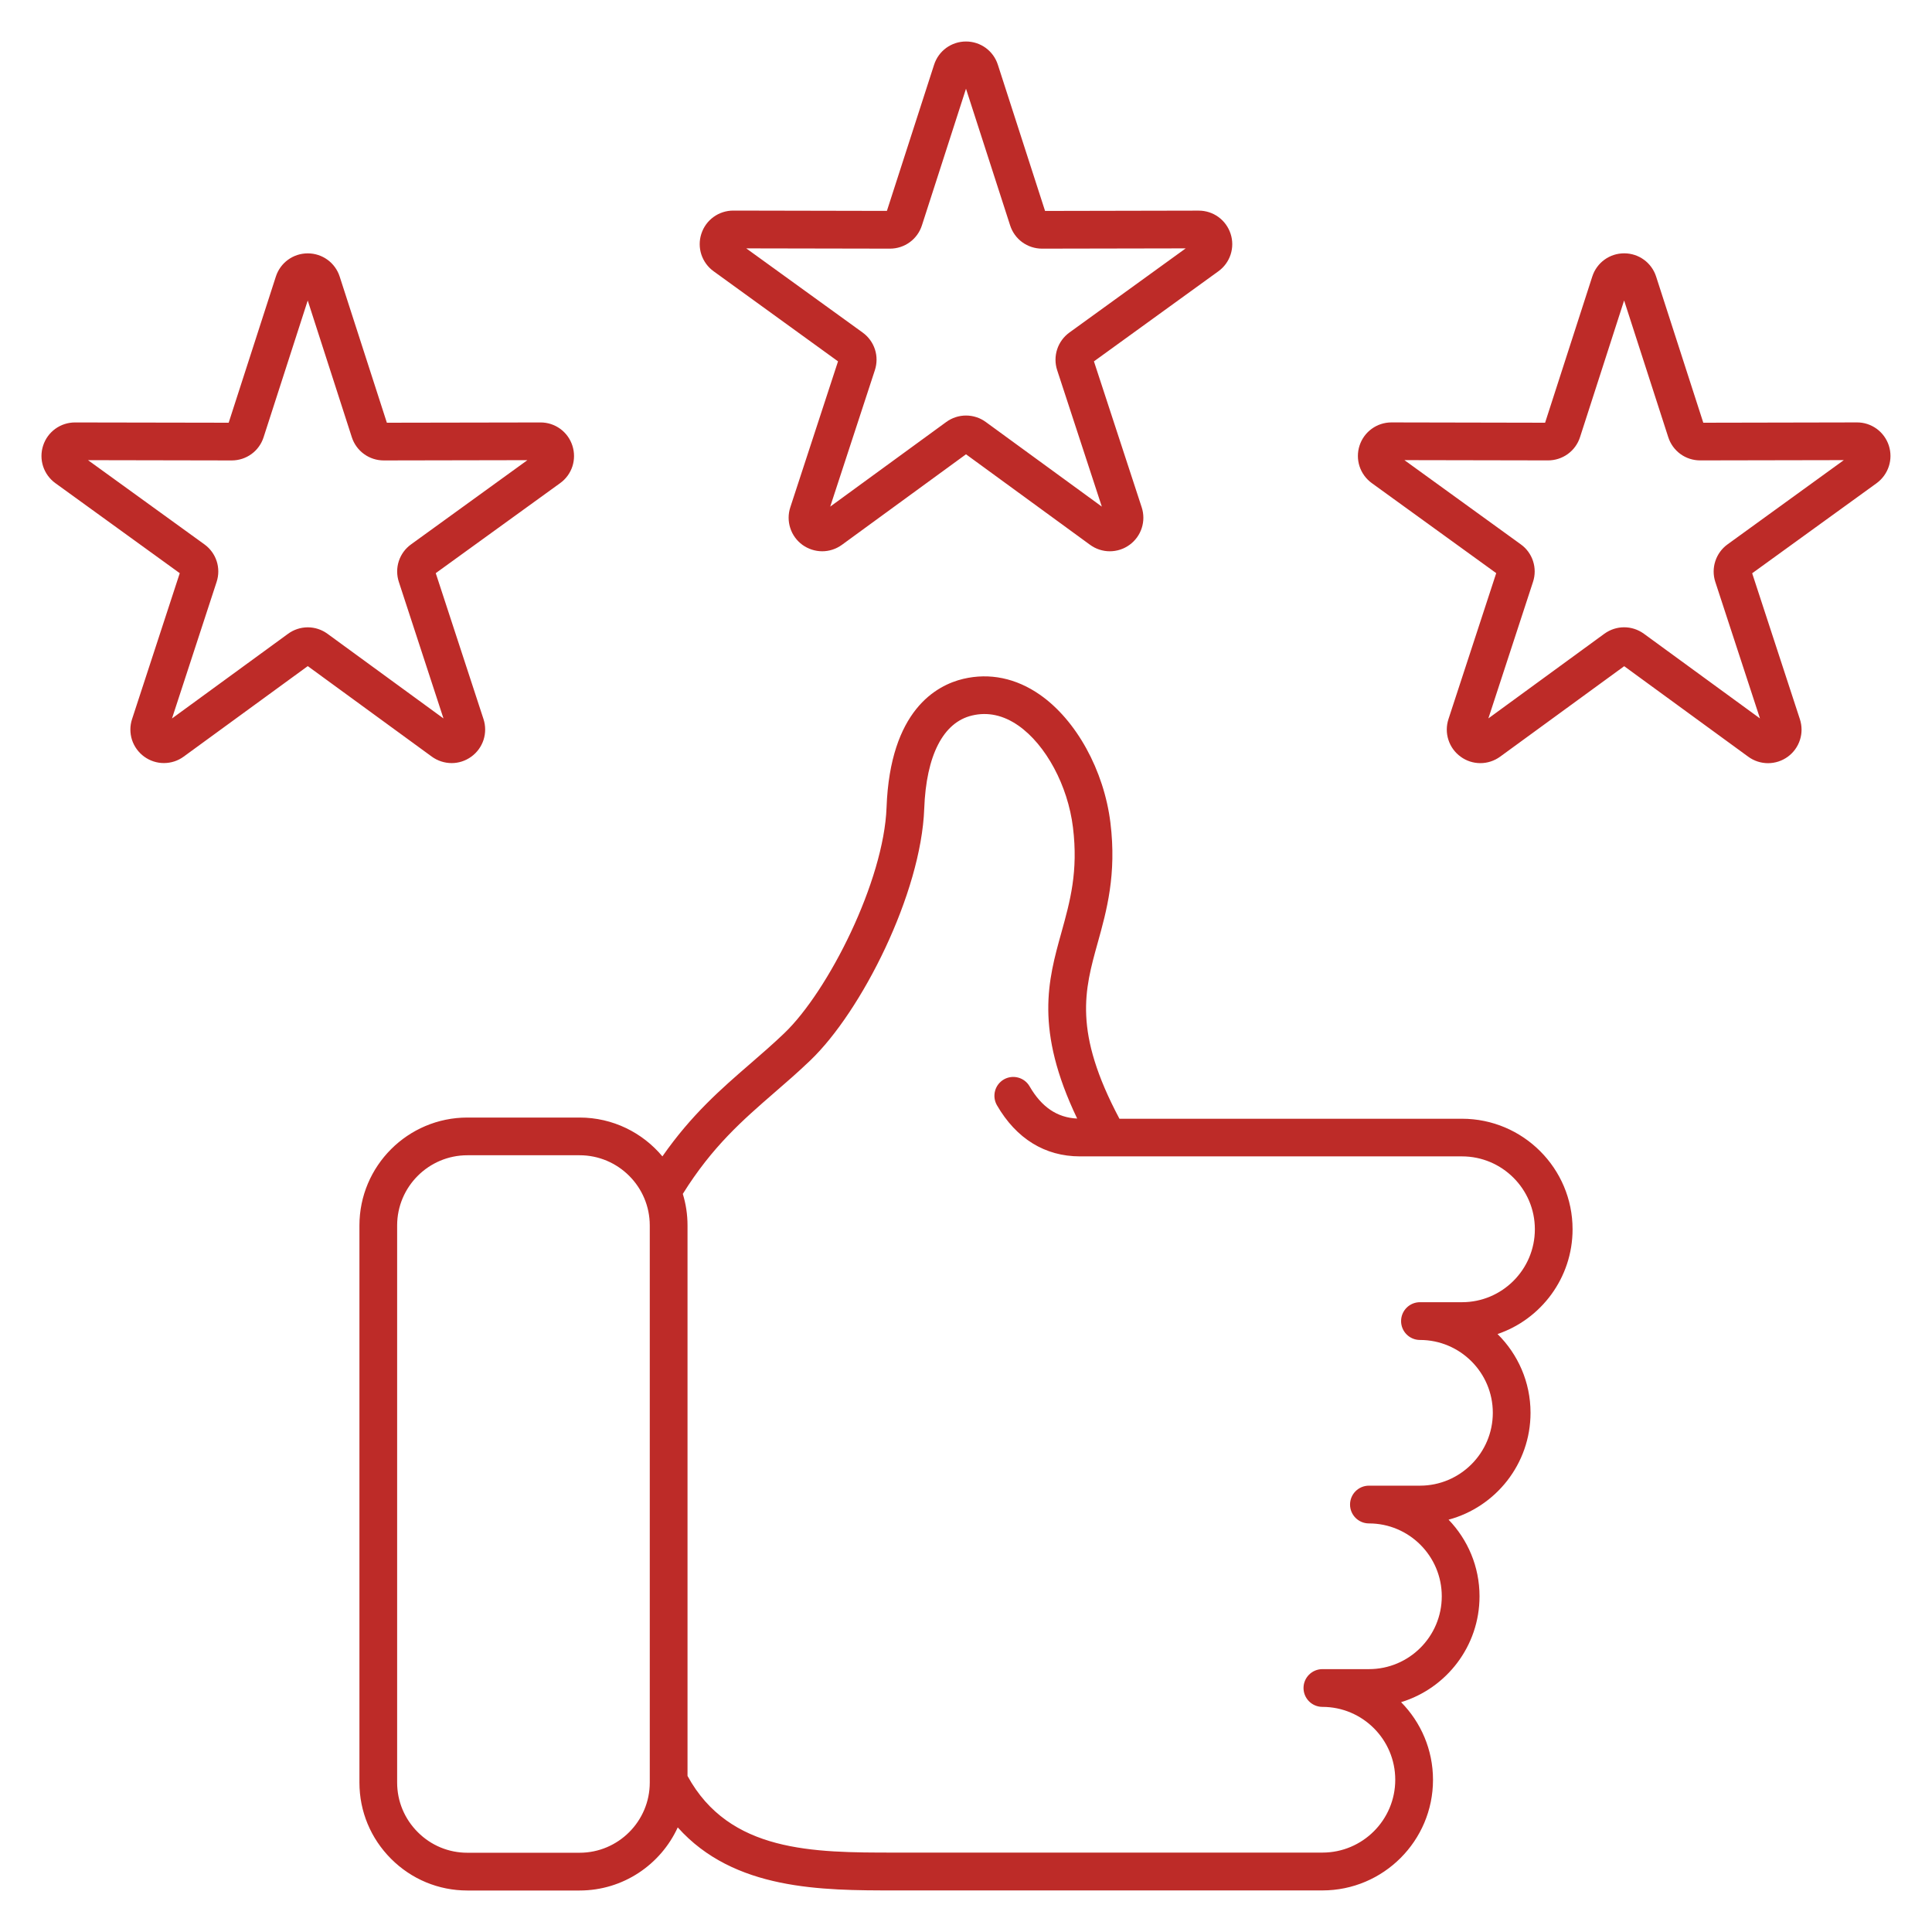 <svg width="50" height="50" viewBox="0 0 50 50" fill="none" xmlns="http://www.w3.org/2000/svg">
<path d="M37.836 28.953H28.971C27.77 26.692 28.067 25.626 28.409 24.398C28.64 23.569 28.901 22.63 28.738 21.295C28.571 19.936 27.854 18.635 26.912 17.979C26.297 17.55 25.612 17.408 24.933 17.568C24.23 17.734 23.036 18.388 22.944 20.895C22.875 22.798 21.438 25.649 20.296 26.741C19.999 27.025 19.696 27.287 19.403 27.541C18.658 28.186 17.892 28.852 17.143 29.927C16.631 29.314 15.86 28.922 15 28.922H12.095C10.555 28.922 9.302 30.175 9.302 31.715V46.133C9.302 46.877 9.593 47.578 10.121 48.106C10.649 48.635 11.351 48.926 12.095 48.926H15C16.126 48.926 17.099 48.256 17.54 47.293C18.997 48.923 21.271 48.924 23.151 48.924H34.224C35.802 48.924 37.086 47.64 37.086 46.062C37.086 45.279 36.77 44.569 36.26 44.052C37.434 43.694 38.29 42.602 38.29 41.312C38.29 40.543 37.985 39.844 37.489 39.329C38.709 39.002 39.61 37.886 39.61 36.563C39.61 35.767 39.283 35.045 38.756 34.525C39.884 34.142 40.698 33.071 40.698 31.814C40.699 30.237 39.415 28.953 37.836 28.953ZM15 47.949H12.095C11.611 47.949 11.155 47.76 10.812 47.416C10.468 47.072 10.278 46.616 10.278 46.133V31.715C10.278 30.713 11.094 29.898 12.095 29.898H15C16.002 29.898 16.816 30.714 16.816 31.715V46.132C16.816 47.134 16.001 47.949 15 47.949ZM37.836 33.701H36.748C36.478 33.701 36.26 33.92 36.26 34.19C36.26 34.459 36.478 34.678 36.748 34.678C37.788 34.678 38.634 35.523 38.634 36.563C38.634 37.603 37.788 38.449 36.748 38.449H35.428C35.158 38.449 34.939 38.668 34.939 38.938C34.939 39.207 35.158 39.426 35.428 39.426C36.468 39.426 37.313 40.272 37.313 41.312C37.313 42.352 36.468 43.197 35.428 43.197H34.224C33.954 43.197 33.735 43.416 33.735 43.685C33.735 43.955 33.954 44.174 34.224 44.174C35.264 44.174 36.109 45.02 36.109 46.06C36.109 47.1 35.264 47.945 34.224 47.945H23.15C21.049 47.945 18.877 47.944 17.793 45.961V31.713C17.793 31.429 17.75 31.155 17.671 30.898C18.436 29.671 19.218 28.992 20.043 28.276C20.345 28.015 20.656 27.745 20.97 27.444C22.296 26.177 23.839 23.121 23.919 20.928C23.97 19.55 24.409 18.693 25.157 18.517C25.564 18.42 25.967 18.508 26.354 18.777C27.067 19.274 27.636 20.333 27.768 21.411C27.908 22.553 27.695 23.32 27.469 24.134C27.125 25.366 26.772 26.638 27.877 28.948C27.36 28.925 26.957 28.652 26.646 28.115C26.512 27.882 26.213 27.802 25.979 27.936C25.746 28.071 25.666 28.37 25.801 28.604C26.301 29.469 27.044 29.927 27.949 29.927H37.836C38.876 29.927 39.722 30.773 39.722 31.812C39.723 32.855 38.876 33.701 37.836 33.701ZM11.688 19.749C11.867 19.749 12.046 19.693 12.198 19.582C12.347 19.474 12.457 19.322 12.514 19.148C12.57 18.973 12.57 18.785 12.513 18.61L11.277 14.833L14.497 12.503C14.646 12.396 14.757 12.244 14.814 12.069C14.87 11.895 14.87 11.707 14.813 11.532C14.757 11.358 14.647 11.206 14.499 11.098C14.35 10.99 14.172 10.932 13.988 10.933H13.986L10.012 10.94L8.791 7.158C8.675 6.799 8.343 6.557 7.965 6.557C7.587 6.557 7.255 6.798 7.139 7.158L5.918 10.94L1.943 10.933H1.941C1.564 10.933 1.232 11.174 1.116 11.532C1.059 11.707 1.059 11.895 1.116 12.07C1.173 12.244 1.284 12.396 1.433 12.504L4.652 14.834L3.418 18.61C3.36 18.785 3.36 18.973 3.416 19.148C3.473 19.322 3.584 19.474 3.732 19.582C3.881 19.69 4.06 19.749 4.243 19.748C4.427 19.748 4.606 19.69 4.754 19.581L7.965 17.239L11.176 19.582C11.325 19.69 11.504 19.748 11.688 19.749ZM7.454 16.403L4.451 18.594L5.606 15.06C5.724 14.701 5.597 14.31 5.29 14.088L2.278 11.909L5.995 11.916H5.997C6.375 11.916 6.707 11.675 6.822 11.315L7.964 7.777L9.105 11.315C9.161 11.489 9.271 11.642 9.42 11.75C9.568 11.858 9.747 11.916 9.931 11.916H9.933L13.649 11.909L10.639 14.088C10.489 14.195 10.378 14.348 10.321 14.522C10.264 14.697 10.265 14.886 10.322 15.06L11.477 18.593L8.475 16.402C8.327 16.294 8.148 16.235 7.964 16.235C7.781 16.236 7.602 16.294 7.454 16.403ZM48.883 11.531C48.826 11.357 48.716 11.205 48.568 11.097C48.419 10.989 48.241 10.931 48.058 10.932H48.056L44.081 10.94L42.86 7.157C42.744 6.798 42.412 6.556 42.034 6.556C41.656 6.556 41.324 6.797 41.208 7.157L39.987 10.94L36.013 10.932H36.011C35.634 10.932 35.302 11.173 35.185 11.531C35.128 11.706 35.128 11.894 35.185 12.069C35.242 12.243 35.353 12.395 35.502 12.503L38.722 14.833L37.486 18.611C37.429 18.786 37.428 18.974 37.485 19.148C37.541 19.323 37.652 19.475 37.801 19.583C37.949 19.692 38.128 19.75 38.312 19.75C38.49 19.75 38.67 19.694 38.823 19.583L42.034 17.241L45.245 19.584C45.393 19.692 45.572 19.751 45.756 19.751C45.939 19.751 46.118 19.693 46.267 19.585C46.415 19.477 46.526 19.325 46.582 19.15C46.639 18.976 46.638 18.788 46.581 18.613L45.346 14.836L48.565 12.506C48.872 12.281 48.999 11.892 48.883 11.531ZM44.709 14.088C44.56 14.195 44.449 14.348 44.392 14.523C44.335 14.697 44.335 14.886 44.392 15.06L45.548 18.593L42.545 16.402C42.392 16.291 42.213 16.234 42.033 16.234C41.853 16.234 41.675 16.29 41.521 16.401L38.519 18.592L39.674 15.06C39.732 14.885 39.732 14.696 39.675 14.521C39.618 14.346 39.507 14.194 39.357 14.087L36.346 11.908L40.062 11.915H40.064C40.248 11.915 40.427 11.857 40.576 11.749C40.724 11.641 40.835 11.489 40.891 11.313L42.032 7.776L43.174 11.313C43.23 11.488 43.34 11.641 43.488 11.749C43.636 11.857 43.815 11.915 43.999 11.915H44.001L47.718 11.908L44.709 14.088ZM18.469 7.021L21.688 9.352L20.453 13.129C20.396 13.303 20.395 13.491 20.452 13.666C20.508 13.841 20.619 13.993 20.767 14.101C20.916 14.208 21.094 14.266 21.277 14.267C21.457 14.267 21.636 14.211 21.789 14.1L25 11.757L28.211 14.1C28.359 14.208 28.538 14.267 28.721 14.267C28.905 14.267 29.084 14.209 29.232 14.101C29.381 13.993 29.492 13.841 29.548 13.666C29.605 13.491 29.604 13.303 29.547 13.129L28.311 9.352L31.531 7.021C31.68 6.914 31.791 6.762 31.848 6.588C31.905 6.413 31.905 6.225 31.848 6.051C31.791 5.876 31.681 5.724 31.533 5.616C31.384 5.508 31.206 5.451 31.022 5.451H31.02L27.046 5.459L25.825 1.677C25.71 1.316 25.378 1.074 25 1.074C24.622 1.074 24.29 1.315 24.174 1.676L22.953 5.458L18.979 5.45H18.977C18.6 5.45 18.267 5.691 18.151 6.05C18.094 6.224 18.094 6.413 18.151 6.587C18.209 6.762 18.32 6.914 18.469 7.021ZM23.031 6.435H23.033C23.217 6.435 23.396 6.377 23.544 6.269C23.693 6.161 23.803 6.008 23.859 5.833L25 2.296L26.142 5.833C26.198 6.008 26.308 6.161 26.456 6.269C26.605 6.377 26.784 6.435 26.968 6.435H26.97L30.686 6.428L27.676 8.606C27.527 8.714 27.416 8.866 27.359 9.041C27.302 9.216 27.302 9.404 27.359 9.579L28.515 13.111L25.512 10.921C25.363 10.812 25.184 10.754 25 10.754C24.817 10.754 24.638 10.812 24.489 10.921L21.486 13.111L22.642 9.579C22.699 9.404 22.7 9.216 22.643 9.041C22.586 8.866 22.474 8.714 22.325 8.606L19.313 6.428L23.031 6.435Z" fill="#BD2B28"/>
</svg>
